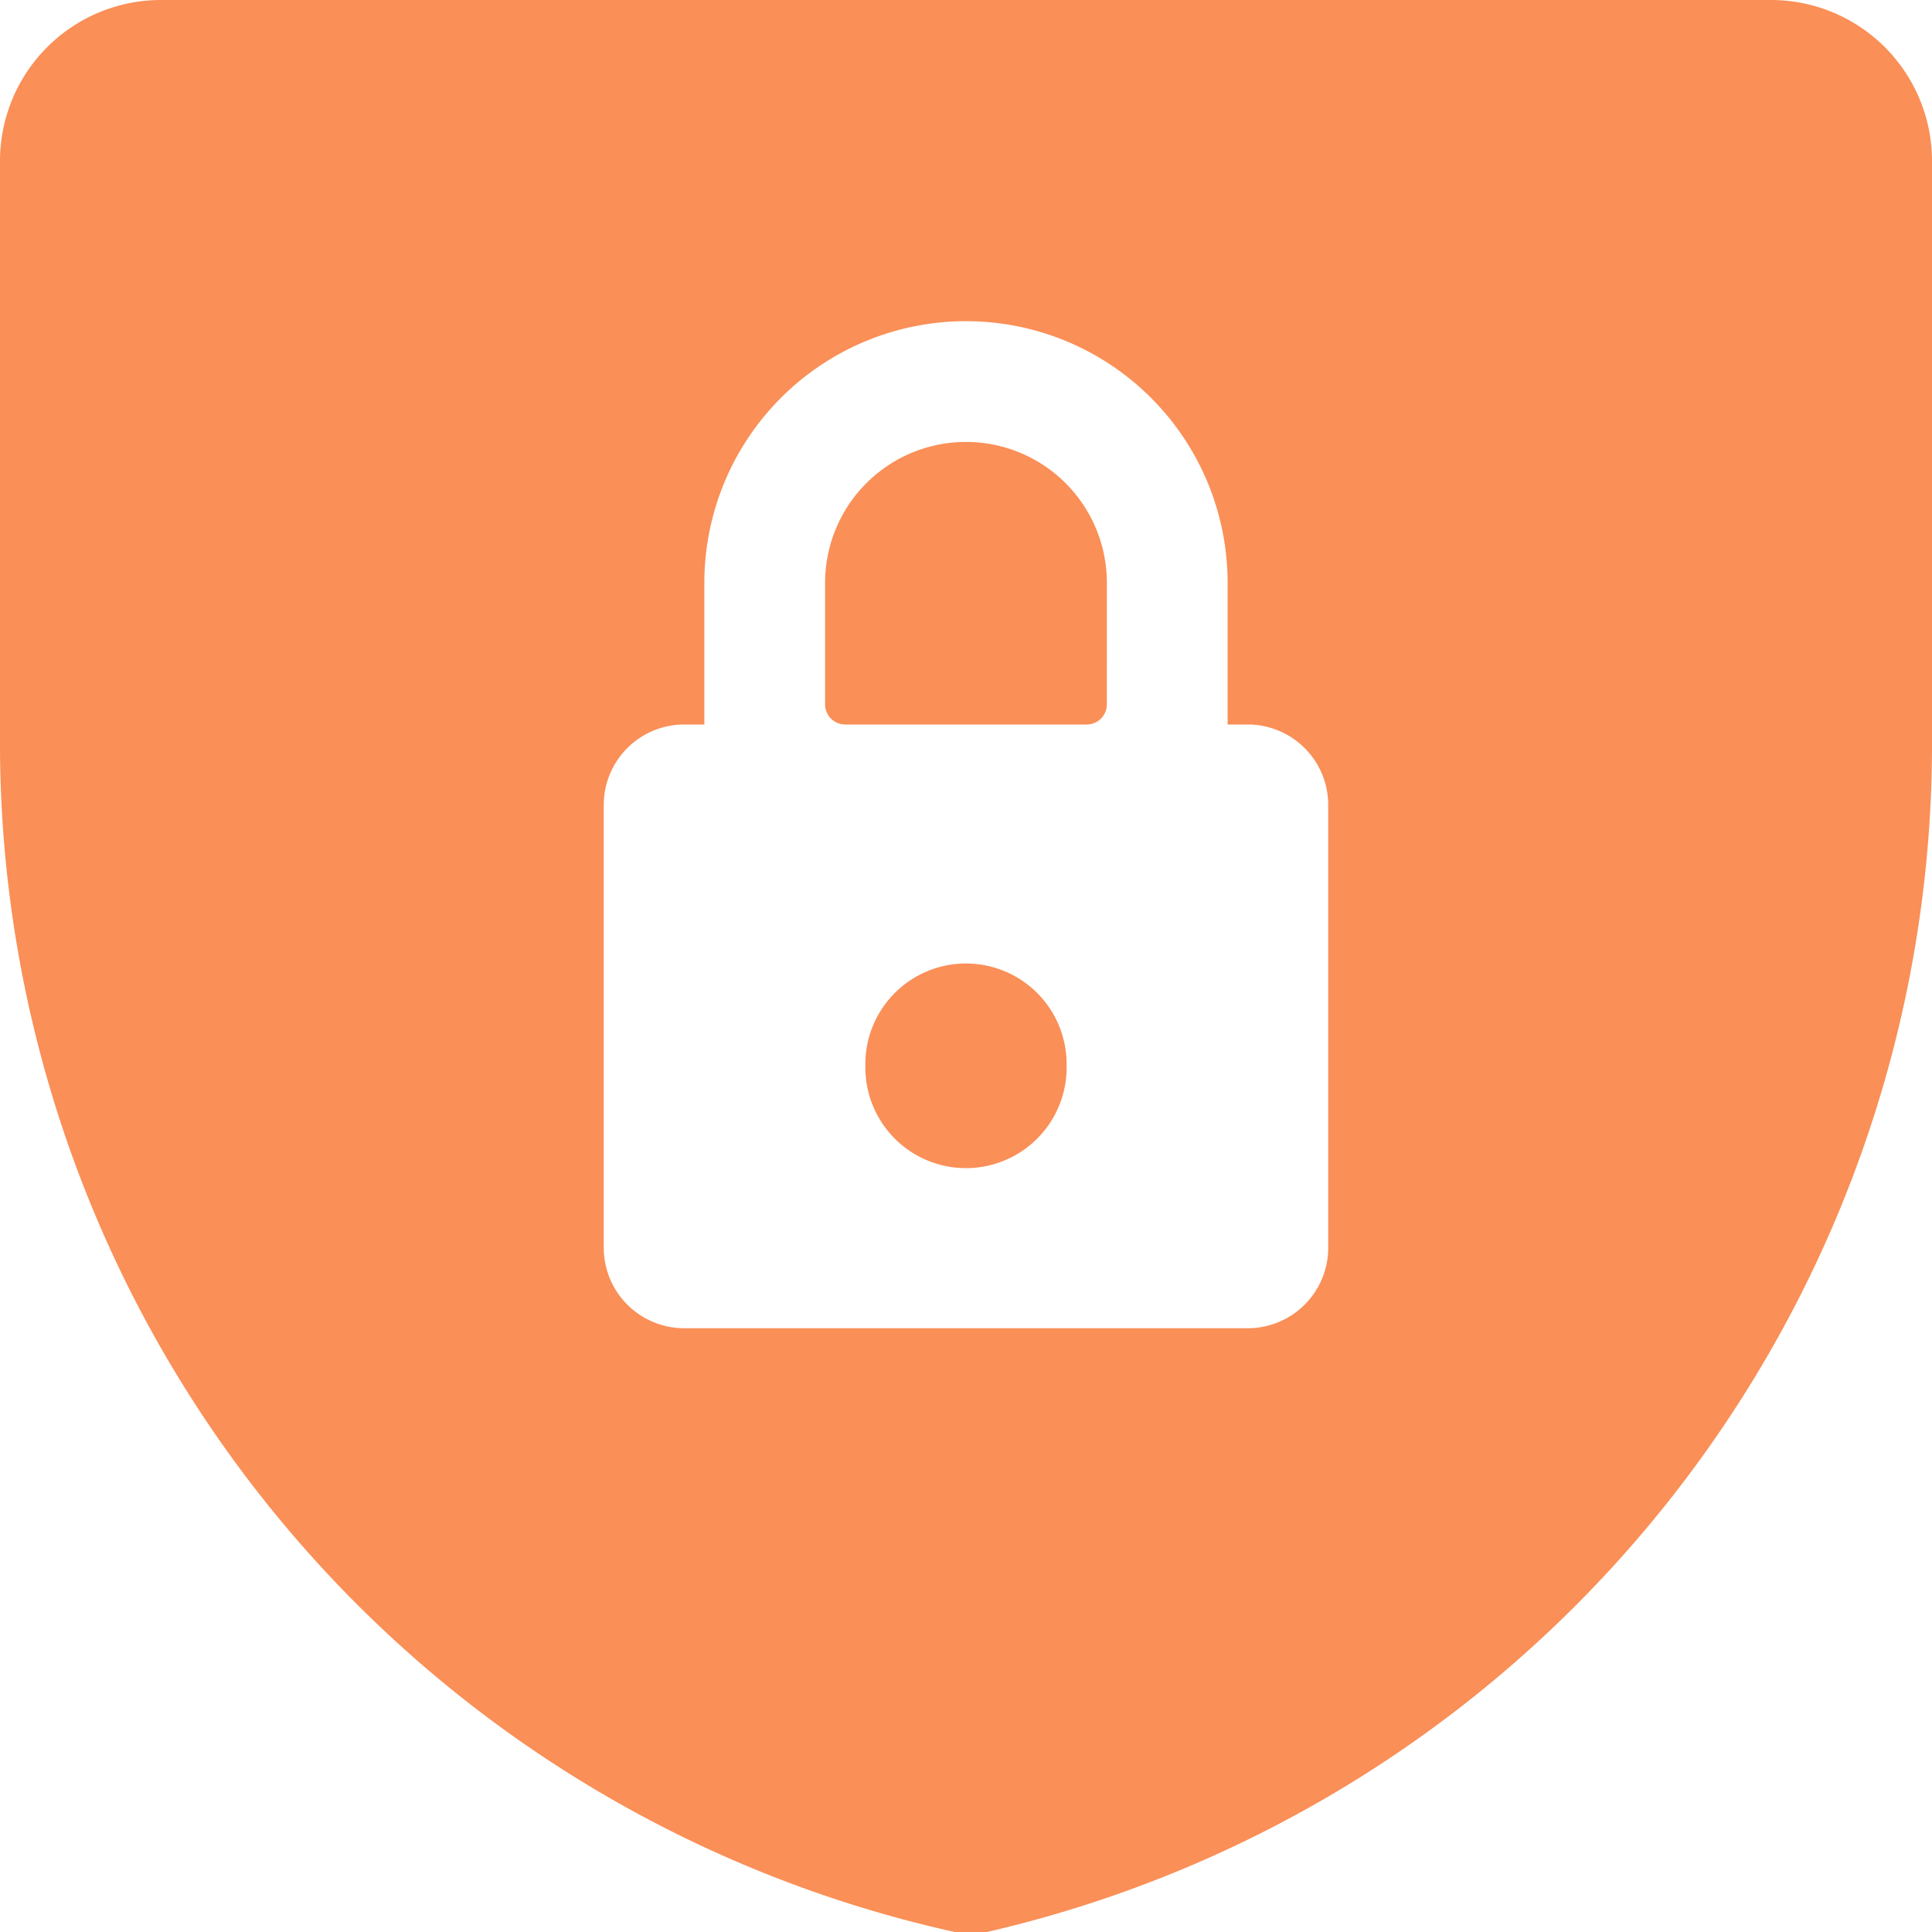 <svg xmlns="http://www.w3.org/2000/svg" viewBox="0 0 68 68" height="68" width="68" id="Lock-Shield--Streamline-Ultimate.svg"><desc>Lock Shield Streamline Icon: https://streamlinehq.com</desc><g><path d="M38.958 20.513a4.958 4.958 0 0 0 -9.917 0v4.25a0.708 0.708 0 0 0 0.708 0.737h8.5a0.708 0.708 0 0 0 0.708 -0.708Z" fill="#fa8f57" stroke-width="1"></path><path d="M68 5.667a5.667 5.667 0 0 0 -5.667 -5.667H5.667a5.667 5.667 0 0 0 -5.667 5.667v20.712A42.868 42.868 0 0 0 33.603 68a1.927 1.927 0 0 0 0.567 0 2.012 2.012 0 0 0 0.567 0A42.897 42.897 0 0 0 68 26.067ZM21.25 43.888V28.333a2.833 2.833 0 0 1 2.833 -2.833h0.708V20.513a9.208 9.208 0 0 1 18.417 0V25.5h0.708a2.833 2.833 0 0 1 2.833 2.833v15.583a2.833 2.833 0 0 1 -2.833 2.833h-19.833a2.833 2.833 0 0 1 -2.833 -2.862Z" fill="#fa8f57" stroke-width="1"></path><path d="M30.458 37.513a3.542 3.542 0 1 0 7.083 0 3.542 3.542 0 1 0 -7.083 0" fill="#fa8f57" stroke-width="1"></path></g></svg>